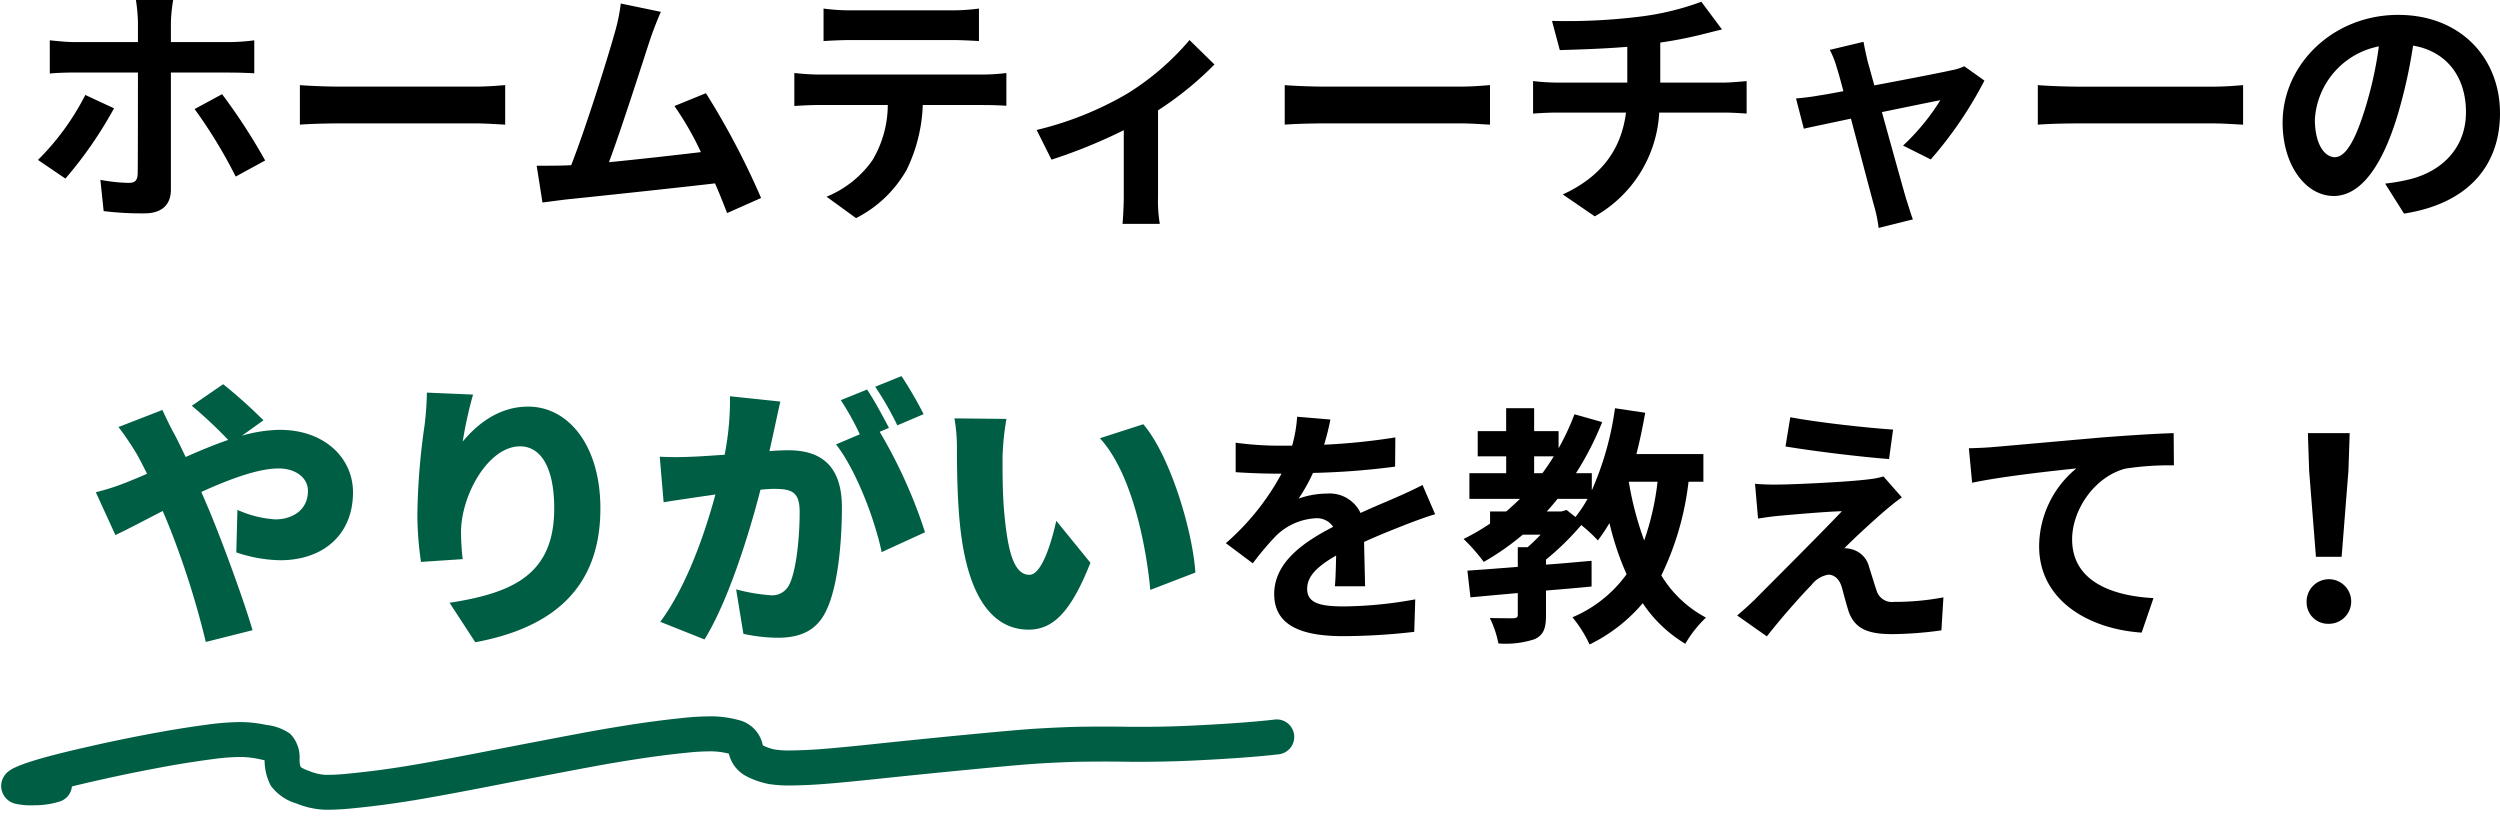 <svg xmlns="http://www.w3.org/2000/svg" width="357.327" height="117.698" viewBox="0 0 357.327 117.698">
  <g id="グループ_28916" data-name="グループ 28916" transform="translate(-557.245 -10577.164)">
    <path id="パス_2730" data-name="パス 2730" d="M509.357,694.063c-.467,0-.934-.01-1.393-.03a11.939,11.939,0,0,1-3.991-1.024,7.013,7.013,0,0,1-3.56-2.613,2.5,2.5,0,0,1-.175-.339,7.88,7.88,0,0,1-.632-3.372v-.019c-.195-.054-.438-.117-.742-.19a13.122,13.122,0,0,0-2.789-.409h-.006c-1.1-.016-2.178.021-3.218.111-2.22.208-4.368.455-6.385.734-3.64.517-7.227,1.11-10.662,1.764H475.8q-2.143.4-3.861.763a2.5,2.5,0,0,1-1.756,2.072,11.985,11.985,0,0,1-3.753.43,10.465,10.465,0,0,1-2.554-.288l-.07-.018a2.636,2.636,0,0,1-1.975-2.489,2.671,2.671,0,0,1,1.2-2.236,4.666,4.666,0,0,1,.809-.438,17.92,17.92,0,0,1,1.821-.644l.008,0c1.888-.575,4.984-1.268,9.2-2.061h0c3.513-.668,7.18-1.275,10.9-1.8h.009c2.093-.289,4.318-.545,6.614-.761l.018,0a37.176,37.176,0,0,1,3.73-.13,17.771,17.771,0,0,1,3.884.546,7.19,7.19,0,0,1,3.38,1.393,4.824,4.824,0,0,1,1.2,3.726q0,.056,0,.111a2.782,2.782,0,0,0,.127.961,4.5,4.5,0,0,0,1.082.556l.053.021a7.221,7.221,0,0,0,2.308.656h.006a27.243,27.243,0,0,0,2.927-.031h.013c1.622-.1,3.072-.21,4.562-.35,1.929-.186,3.9-.417,5.857-.689h.006c2.633-.359,6.885-1.006,11.664-1.775h.009c5.531-.87,9.757-1.523,12.56-1.942,2.463-.367,5.033-.7,7.638-1,1.987-.221,4.037-.4,6.1-.544a37.3,37.3,0,0,1,4.3-.085l.081,0a15.549,15.549,0,0,1,3.568.633,4.64,4.64,0,0,1,3.4,3.693q.005.031.009.061a.69.69,0,0,0,.06.035l.1.053a6.382,6.382,0,0,0,1.559.579,12.913,12.913,0,0,0,2.241.209h.032c1.351.033,2.712.022,4.045-.033h.016c1.2-.042,3.649-.164,8.467-.507,4.2-.295,8.566-.58,12.966-.848,5.024-.3,7.941-.455,9.755-.5h.007c2.062-.05,3.863-.069,5.5-.058h.024c2.528.042,5.024.126,7.418.25,3.23.145,6.42.2,9.481.153,4.9-.067,8.8-.217,11.589-.447a2.5,2.5,0,1,1,.41,4.983c-2.9.239-6.917.394-11.929.463-3.16.045-6.452-.008-9.782-.158h-.017c-2.335-.121-4.77-.2-7.24-.244-1.585-.01-3.33.008-5.333.057-1.732.047-4.689.2-9.584.5-4.385.267-8.731.551-12.917.844-3.863.275-6.85.454-8.636.516-1.435.059-2.9.071-4.351.036a17.84,17.84,0,0,1-3.21-.319q-.065-.013-.129-.029a11.568,11.568,0,0,1-2.852-1.092,4.909,4.909,0,0,1-2.586-3.417l-.035-.011a10.621,10.621,0,0,0-2.36-.405,32.138,32.138,0,0,0-3.682.076l-.029,0c-1.994.135-3.977.312-5.894.526-2.543.286-5.053.613-7.456.972-2.789.416-7,1.067-12.514,1.935-4.816.774-9.11,1.428-11.781,1.792-2.027.281-4.067.521-6.065.713h-.005c-1.523.143-3.068.262-4.721.363C510.758,694.041,510.057,694.063,509.357,694.063Z" transform="matrix(0.999, -0.035, 0.035, 0.999, 71.925, 10017.34)" fill="#005e45"/>
    <g id="グループ_28951" data-name="グループ 28951">
      <path id="パス_103074" data-name="パス 103074" d="M-157-28.836h-5.328a23.926,23.926,0,0,1,.288,3.132v2.88h-9.144c-1.116,0-2.376-.144-3.456-.252v4.752c1.008-.108,2.376-.144,3.456-.144h9.144v.036c0,1.692,0,13.1-.036,14.436-.036.936-.36,1.3-1.3,1.3a24.87,24.87,0,0,1-4.032-.432l.468,4.464a44.189,44.189,0,0,0,5.832.324c2.556,0,3.78-1.3,3.78-3.384v-16.74h8.388c1.008,0,2.412.036,3.528.108v-4.716a28.636,28.636,0,0,1-3.564.252h-8.352V-25.7A22.146,22.146,0,0,1-157-28.836Zm-8.46,15.48-4.1-1.908a36.228,36.228,0,0,1-6.768,9.288l3.924,2.664A58.451,58.451,0,0,0-165.456-13.356Zm15.444-2.016-3.924,2.124A69.144,69.144,0,0,1-148.068-3.6l4.212-2.3A83.682,83.682,0,0,0-150.012-15.372Zm11.124-1.3v5.652c1.332-.108,3.744-.18,5.8-.18h19.332c1.512,0,3.348.144,4.212.18v-5.652c-.936.072-2.52.216-4.212.216h-19.332C-134.964-16.452-137.592-16.56-138.888-16.668ZM-87.3-27.144l-5.724-1.188a26.2,26.2,0,0,1-.864,4.176c-1.044,3.744-4.14,13.608-6.228,18.936-.324,0-.684.036-.972.036-1.188.036-2.736.036-3.96.036l.828,5.256c1.152-.144,2.484-.324,3.384-.432,4.536-.468,15.444-1.62,21.276-2.3C-78.876-1.08-78.3.4-77.832,1.62l4.86-2.16a110.721,110.721,0,0,0-7.884-14.976l-4.5,1.836a43.514,43.514,0,0,1,3.78,6.588c-3.636.432-8.748,1.008-13.14,1.44,1.8-4.824,4.716-13.968,5.868-17.5C-88.308-24.732-87.768-26.064-87.3-27.144Zm23.256-.468v4.644c1.116-.072,2.628-.144,3.888-.144H-45.72c1.26,0,2.664.072,3.888.144v-4.644a28.2,28.2,0,0,1-3.888.252H-60.192A27.688,27.688,0,0,1-64.044-27.612ZM-68.22-18.4v4.716c1.008-.072,2.376-.144,3.456-.144h9.9A15.471,15.471,0,0,1-57.1-5.868,14.954,14.954,0,0,1-63.612-.72L-59.4,2.34a17.274,17.274,0,0,0,7.236-6.912,22.839,22.839,0,0,0,2.3-9.252h8.676c1.008,0,2.376.036,3.276.108V-18.4a27.225,27.225,0,0,1-3.276.216h-23.58C-65.88-18.18-67.14-18.288-68.22-18.4Zm34.632,8.136,2.124,4.248a75.1,75.1,0,0,0,10.332-4.212v9.5c0,1.26-.108,3.168-.18,3.888h5.328A20.043,20.043,0,0,1-16.236-.72V-13.068A47.188,47.188,0,0,0-8.172-19.62l-3.564-3.492a37.507,37.507,0,0,1-8.964,7.7A47.536,47.536,0,0,1-33.588-10.26Zm35.46-6.408v5.652c1.332-.108,3.744-.18,5.8-.18H27c1.512,0,3.348.144,4.212.18v-5.652c-.936.072-2.52.216-4.212.216H7.668C5.8-16.452,3.168-16.56,1.872-16.668Zm38.2-9.18,1.116,4.176c2.412-.072,6.192-.18,9.648-.468v5.112H40.68a31.339,31.339,0,0,1-3.312-.216V-12.6c.936-.072,2.268-.144,3.384-.144h9.9c-.684,5.328-3.564,9.18-9.036,11.7l4.572,3.132A18.141,18.141,0,0,0,55.4-12.744h9.324c.972,0,2.2.072,3.168.144v-4.644c-.792.072-2.484.216-3.276.216H55.548v-5.724A58.115,58.115,0,0,0,61.6-23.94c.612-.144,1.548-.4,2.772-.684l-2.952-3.96a39.019,39.019,0,0,1-9.072,2.16A84.953,84.953,0,0,1,40.068-25.848ZM84.6-22.86l-4.824,1.152a12.608,12.608,0,0,1,1.008,2.556c.252.792.576,1.944.936,3.348-1.656.324-2.952.54-3.456.612-1.188.216-2.16.324-3.312.432l1.116,4.32c1.08-.252,3.708-.792,6.732-1.44,1.3,4.9,2.772,10.512,3.312,12.456a20.634,20.634,0,0,1,.648,3.168l4.9-1.224C91.368,1.8,90.9.18,90.684-.432,90.144-2.3,88.6-7.848,87.228-12.816c3.888-.792,7.488-1.548,8.352-1.692a31.959,31.959,0,0,1-5.328,6.48l3.96,1.98a56.666,56.666,0,0,0,7.668-11.268L99-19.368a6.862,6.862,0,0,1-1.836.576c-1.4.324-6.444,1.3-11.016,2.16-.4-1.4-.72-2.628-.972-3.492C84.96-21.06,84.744-22.032,84.6-22.86Zm24.912,6.192v5.652c1.332-.108,3.744-.18,5.8-.18H134.64c1.512,0,3.348.144,4.212.18v-5.652c-.936.072-2.52.216-4.212.216H115.308C113.436-16.452,110.808-16.56,109.512-16.668Zm66.06,4c0-7.848-5.616-14.04-14.544-14.04C151.7-26.712,144.5-19.62,144.5-11.3c0,6.084,3.312,10.476,7.308,10.476,3.924,0,7.02-4.464,9.18-11.736a72.806,72.806,0,0,0,2.16-9.756c4.86.828,7.56,4.536,7.56,9.5,0,5.256-3.6,8.568-8.208,9.648a27.688,27.688,0,0,1-3.348.576l2.7,4.284C170.928.288,175.572-5.076,175.572-12.672Zm-26.46.9a11.332,11.332,0,0,1,9.144-10.44,54.036,54.036,0,0,1-1.908,8.712c-1.476,4.86-2.88,7.128-4.392,7.128C150.552-6.372,149.112-8.136,149.112-11.772ZM8.4,31.128l-4.752-.4a20.015,20.015,0,0,1-.72,4.14H1.2A46.843,46.843,0,0,1-5.14,34.44v4.212c1.98.144,4.608.216,6.084.216h.468A35.33,35.33,0,0,1-6.544,48.8l3.852,2.88a41.45,41.45,0,0,1,3.348-3.96A8.769,8.769,0,0,1,6.272,45.24a2.77,2.77,0,0,1,2.52,1.224c-4.1,2.124-8.424,5-8.424,9.612,0,4.644,4.176,6.012,9.828,6.012a90.056,90.056,0,0,0,10.188-.612l.144-4.644A58.892,58.892,0,0,1,10.3,57.84c-3.528,0-5.22-.54-5.22-2.52,0-1.8,1.44-3.2,4.14-4.752-.036,1.584-.072,3.312-.18,4.392h4.32c-.036-1.656-.108-4.32-.144-6.336,2.2-1.008,4.248-1.8,5.868-2.448,1.224-.468,3.132-1.188,4.284-1.512l-1.8-4.176c-1.332.684-2.592,1.26-4,1.872-1.476.648-2.988,1.26-4.86,2.124a4.875,4.875,0,0,0-4.788-2.772,12.2,12.2,0,0,0-4.068.72A25.135,25.135,0,0,0,5.912,38.76a107.241,107.241,0,0,0,11.736-.9l.036-4.176A91.139,91.139,0,0,1,7.5,34.728,34.441,34.441,0,0,0,8.4,31.128ZM55.16,40.02a38.383,38.383,0,0,1-1.908,8.388,45.394,45.394,0,0,1-2.2-8.388ZM41.408,44.268H39.32c.54-.576,1.044-1.188,1.548-1.8h4.284a18.012,18.012,0,0,1-1.728,2.592l-1.26-1.008ZM37.52,36.384h2.808c-.5.828-1.044,1.62-1.62,2.412H37.52ZM61.712,40.02V36.06H52.136c.5-1.908.9-3.888,1.26-5.9l-4.32-.648a43.435,43.435,0,0,1-3.312,11.736V38.8H43.5a43.6,43.6,0,0,0,3.744-7.308l-3.96-1.116a35.315,35.315,0,0,1-2.268,4.86V32.784H37.52V29.508h-4v3.276H29.456v3.6h4.068V38.8H28.268v3.672H35.5c-.648.612-1.3,1.224-1.98,1.8h-2.3V46a32.4,32.4,0,0,1-3.78,2.2,26.443,26.443,0,0,1,2.88,3.276A36.887,36.887,0,0,0,35.9,47.58h2.556c-.612.648-1.26,1.26-1.872,1.8h-1.4v2.808c-2.7.216-5.184.4-7.2.54l.432,3.816c1.98-.18,4.284-.4,6.768-.612v3.06c0,.4-.144.5-.612.54-.432,0-2.016,0-3.384-.036a14.43,14.43,0,0,1,1.224,3.636,13.25,13.25,0,0,0,5.184-.612c1.3-.612,1.62-1.584,1.62-3.42V55.572c2.16-.18,4.356-.36,6.516-.576V51.324c-2.16.18-4.356.4-6.516.54v-.72a38.41,38.41,0,0,0,5.04-4.932,21.474,21.474,0,0,1,2.376,2.2,27.052,27.052,0,0,0,1.656-2.484,40.457,40.457,0,0,0,2.448,7.308,18.283,18.283,0,0,1-7.74,6.156,17.987,17.987,0,0,1,2.448,3.888,23.382,23.382,0,0,0,7.6-5.9,19.1,19.1,0,0,0,6.084,5.8,16.736,16.736,0,0,1,2.952-3.744A16.482,16.482,0,0,1,55.7,53.412,41.443,41.443,0,0,0,59.588,40.02ZM74.132,30.8l-.684,4.176c4.284.72,11.016,1.512,14.8,1.8l.576-4.212C85.076,32.316,78.164,31.56,74.132,30.8ZM90.08,42.252l-2.628-2.988a11.538,11.538,0,0,1-2.052.4c-2.988.4-11.16.756-12.852.756a31.864,31.864,0,0,1-3.456-.108l.432,4.968c.756-.108,1.836-.288,3.1-.4,2.052-.18,6.372-.576,8.892-.648C78.236,47.688,70.856,55.032,69.02,56.9c-.972.936-1.836,1.692-2.484,2.232l4.248,2.988c2.484-3.168,5.184-6.12,6.408-7.38a3.821,3.821,0,0,1,2.376-1.44c.72,0,1.512.468,1.908,1.728.252.9.684,2.592,1.044,3.672.9,2.34,2.736,3.1,6.156,3.1a52.573,52.573,0,0,0,7.056-.54l.288-4.716a37.127,37.127,0,0,1-7.056.648,2.289,2.289,0,0,1-2.52-1.692c-.324-.936-.72-2.3-1.044-3.276a3.418,3.418,0,0,0-2.16-2.448,3.952,3.952,0,0,0-1.368-.252c.864-.936,4.212-4.032,5.868-5.436C88.388,43.548,89.144,42.9,90.08,42.252Zm9.576-7.02.468,4.932c4.176-.9,11.52-1.692,14.9-2.052A14.5,14.5,0,0,0,109.7,49.236c0,7.776,7.128,11.844,14.652,12.348l1.692-4.932c-6.084-.324-11.628-2.484-11.628-8.388,0-4.284,3.24-8.964,7.6-10.116a40.737,40.737,0,0,1,6.948-.468l-.036-4.608c-2.52.072-6.48.324-10.188.612-6.588.576-12.528,1.116-15.516,1.368C102.5,35.124,101.1,35.2,99.656,35.232Zm49.608,15.516h3.672l.972-12.312.18-5.364h-5.976l.18,5.364Zm1.836,9.576a3.186,3.186,0,1,0-3.168-3.168A3.064,3.064,0,0,0,151.1,60.324Z" transform="translate(739 10606)"/>
      <path id="パス_103189" data-name="パス 103189" d="M-168.06,41.52l2.8,6.12c1.64-.76,4.04-2.04,6.76-3.44.28.64.56,1.32.84,2a121.992,121.992,0,0,1,5.32,16.72l6.68-1.68c-1.32-4.56-4.72-13.72-6.44-17.72-.28-.64-.56-1.32-.88-2.04,4.04-1.84,8.16-3.36,11.04-3.36,2.48,0,4.2,1.36,4.2,3.2,0,2.88-2.4,4.08-4.64,4.08a15.469,15.469,0,0,1-5.44-1.36l-.16,6.08a20.484,20.484,0,0,0,6.28,1.12c6.04,0,10.4-3.56,10.4-9.72,0-4.8-3.96-8.92-10.48-8.92a20.419,20.419,0,0,0-5.4.84l3.08-2.2a69.871,69.871,0,0,0-5.76-5.16l-4.48,3.08a63.664,63.664,0,0,1,5.2,4.88c-1.96.68-4,1.52-6.08,2.44-.56-1.16-1.08-2.28-1.64-3.32-.44-.76-1.32-2.6-1.68-3.4l-6.28,2.44a40.662,40.662,0,0,1,2.6,3.84c.52.92,1,1.88,1.48,2.84-1,.44-1.96.84-2.96,1.24A33.358,33.358,0,0,1-168.06,41.52Zm53.92-13.96-6.6-.28a44.477,44.477,0,0,1-.32,4.6,96.807,96.807,0,0,0-1.04,12.76,47.253,47.253,0,0,0,.52,6.84l5.96-.4a33.581,33.581,0,0,1-.24-3.84c0-5.28,3.88-12.28,8.44-12.28,2.84,0,4.88,2.8,4.88,8.88,0,9.48-5.96,12.08-14.96,13.48l3.68,5.64c11-2.04,17.88-7.68,17.88-19.12,0-9.04-4.6-14.56-10.32-14.56-4.16,0-7.28,2.48-9.36,5A58.763,58.763,0,0,1-114.14,27.56Zm43.92,1-7.2-.76a40.491,40.491,0,0,1-.76,8.36c-1.8.12-3.44.24-4.6.28a45.66,45.66,0,0,1-4.68,0l.56,6.52c1.32-.24,3.64-.56,4.92-.76.56-.08,1.44-.2,2.48-.36-1.48,5.48-4.08,13.08-7.88,18.2l6.32,2.52c3.4-5.48,6.4-15.16,8-21.4q1.2-.12,1.92-.12c2.48,0,3.68.36,3.68,3.28,0,3.72-.48,8.4-1.48,10.4a2.708,2.708,0,0,1-2.72,1.52,26.016,26.016,0,0,1-4.88-.84l1.04,6.36a24.313,24.313,0,0,0,4.88.56c3.24,0,5.6-1,6.96-3.88,1.72-3.52,2.24-10.08,2.24-14.76,0-6-3.04-8.16-7.64-8.16-.72,0-1.64.04-2.72.12.24-1.04.48-2.16.72-3.24C-70.82,31.28-70.5,29.76-70.22,28.56Zm17.32-3.64-3.76,1.52a44.618,44.618,0,0,1,3.16,5.52l3.76-1.6A57.092,57.092,0,0,0-52.9,24.92Zm-4.92,1.92-3.76,1.52a38.288,38.288,0,0,1,2.72,4.88l-3.4,1.44c2.88,3.68,5.56,10.76,6.52,15.4l6.2-2.84a70.855,70.855,0,0,0-6.48-14.36l1.32-.56C-55.42,30.92-56.82,28.32-57.82,26.84Zm19.92,4.2-7.44-.08a23.884,23.884,0,0,1,.36,4.32c0,2.52.04,7.12.44,10.92,1.12,10.92,5.04,14.96,9.8,14.96,3.48,0,6.04-2.48,8.84-9.56l-4.88-6c-.6,2.72-2,7.72-3.84,7.72-2.32,0-3.12-3.68-3.6-8.92-.24-2.68-.24-5.28-.24-7.92A37.446,37.446,0,0,1-37.9,31.04Zm19.56.76-6.2,2c4.68,5.12,6.64,15.64,7.2,21.68L-10.9,53C-11.26,47.24-14.42,36.4-18.34,31.8Z" transform="translate(739 10606)" fill="#005e45"/>
    </g>
  </g>
</svg>
